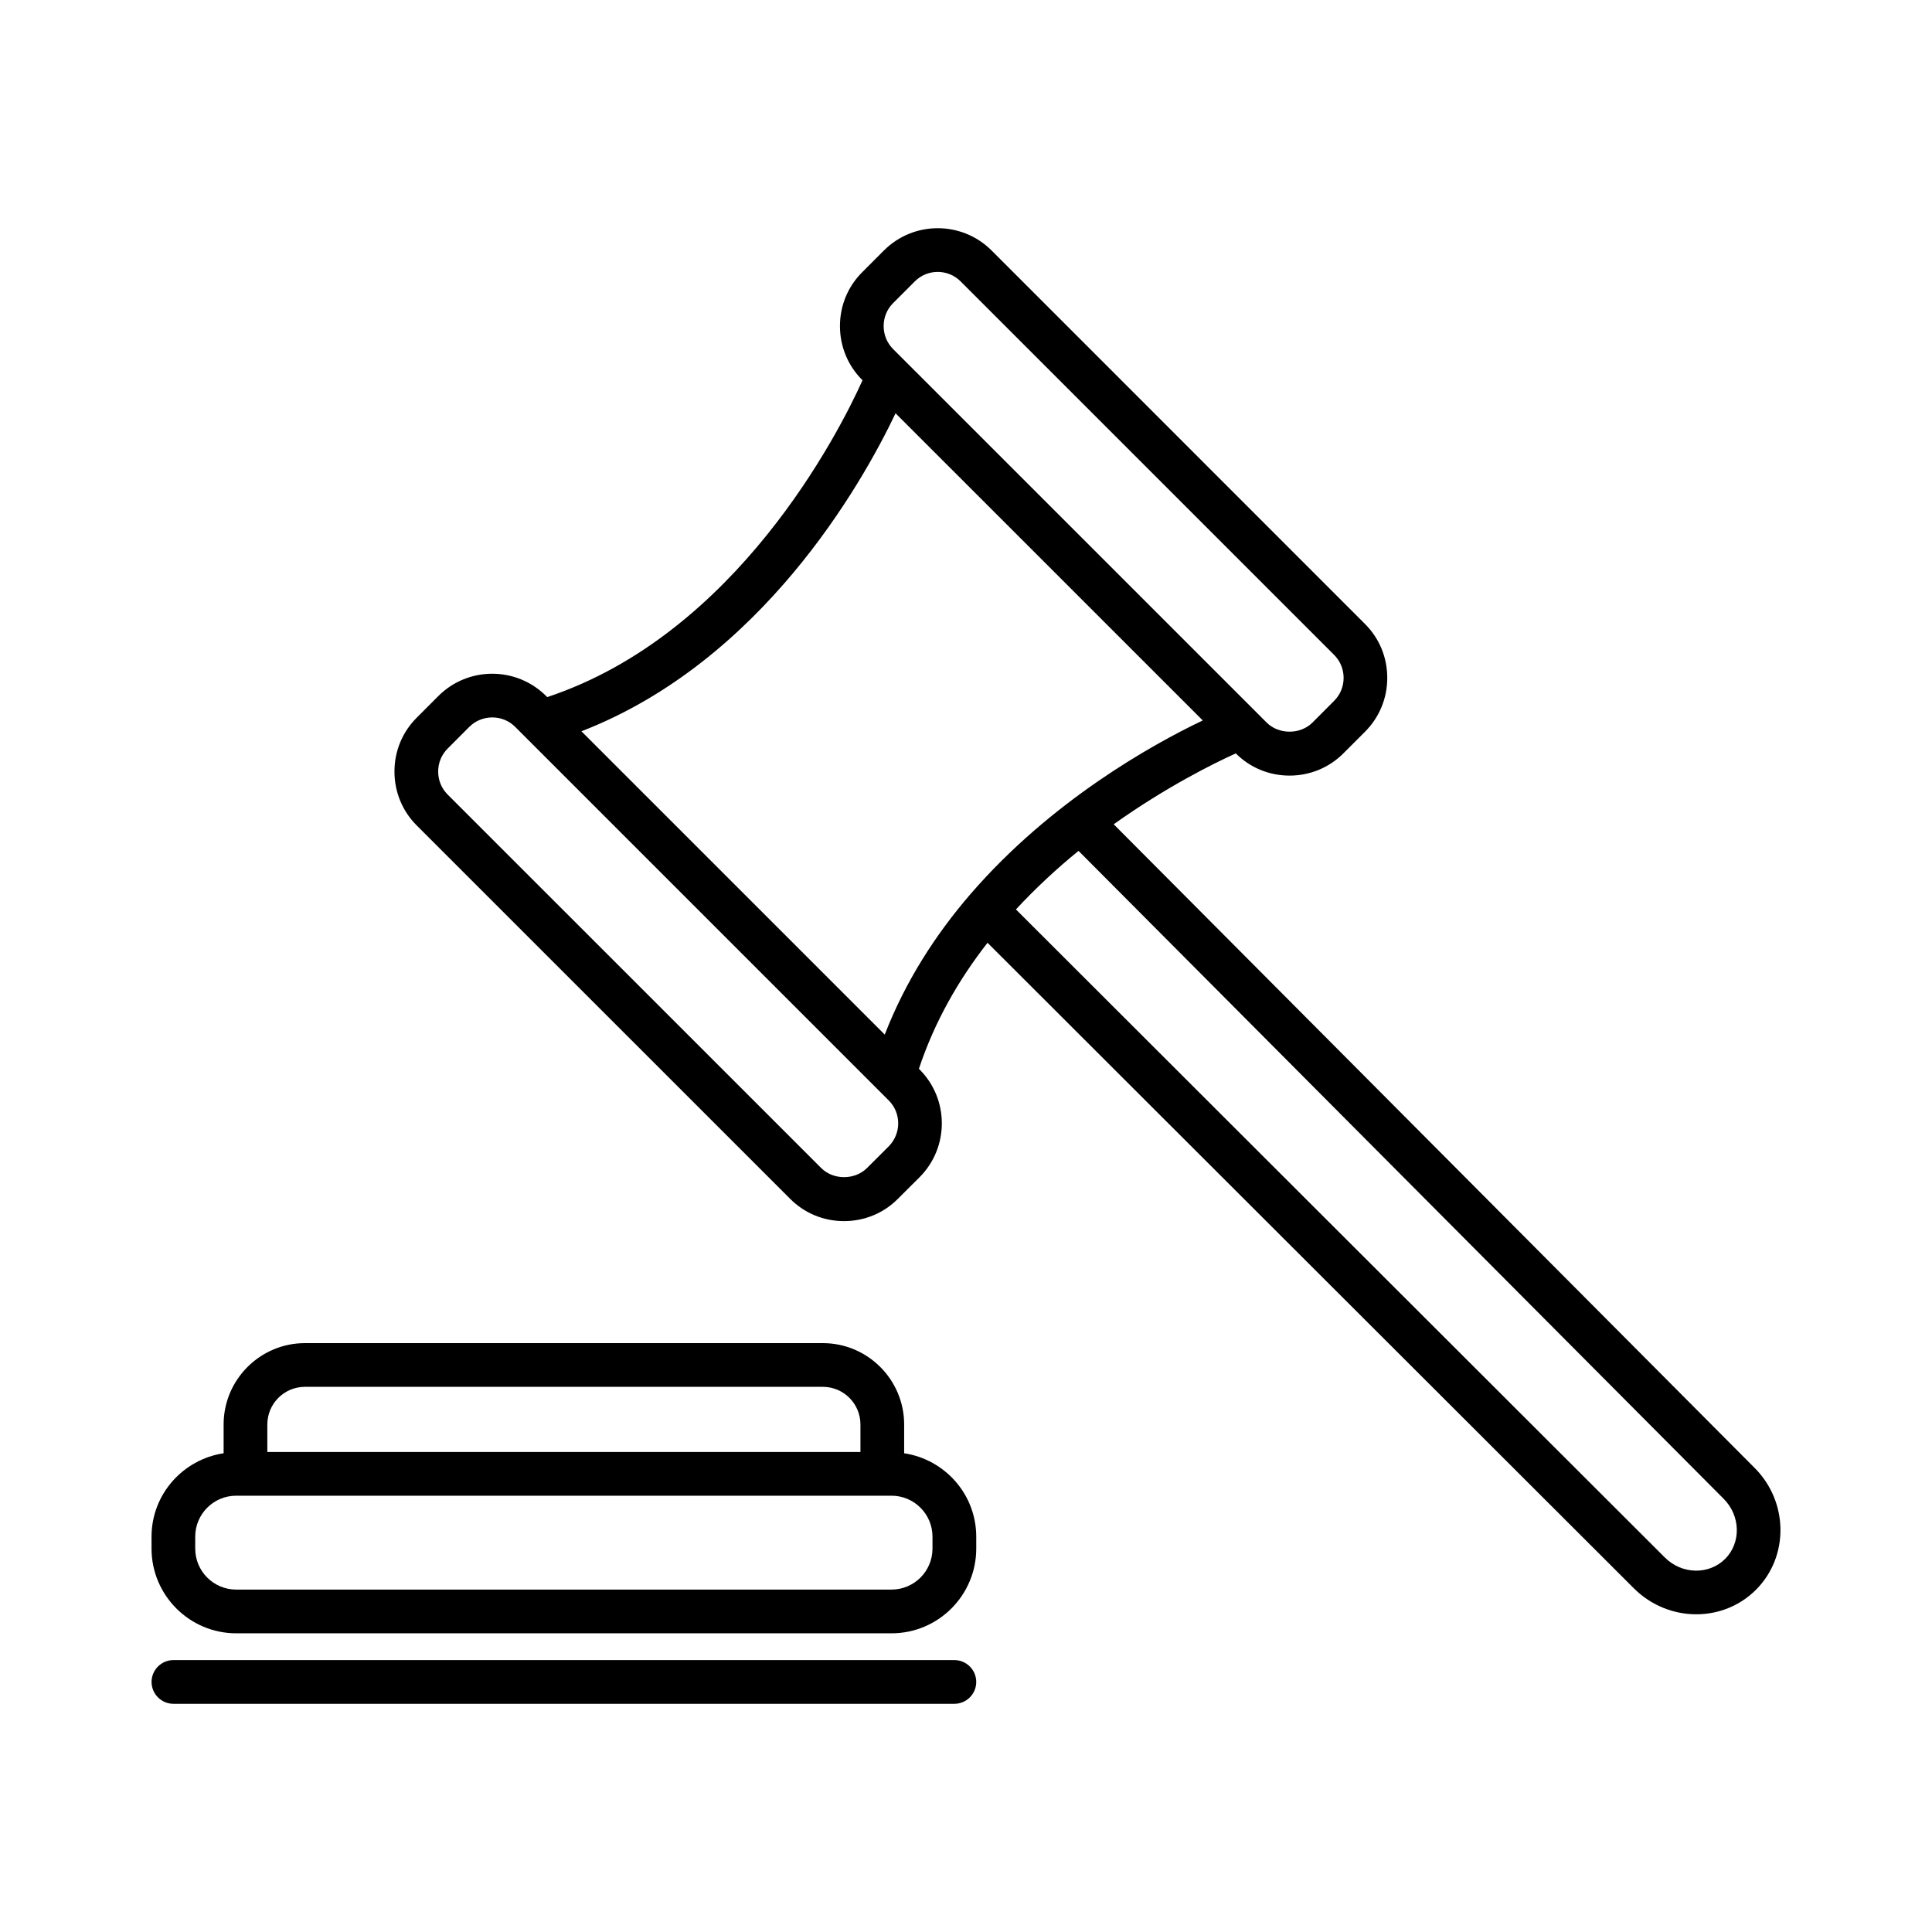 <?xml version="1.0" encoding="UTF-8"?>
<!-- Uploaded to: SVG Repo, www.svgrepo.com, Generator: SVG Repo Mixer Tools -->
<svg fill="#000000" width="800px" height="800px" version="1.1" viewBox="144 144 512 512" xmlns="http://www.w3.org/2000/svg">
 <g>
  <path d="m608.96 532.98-169.82-170.54c13.941-9.914 26.547-16.16 32.355-18.781 3.797 3.793 8.852 5.883 14.246 5.883 5.398 0 10.469-2.09 14.27-5.891l5.734-5.734c3.801-3.816 5.906-8.887 5.891-14.297 0-5.398-2.09-10.453-5.891-14.254l-98.965-98.984c-7.898-7.883-20.684-7.867-28.555 0.016l-5.723 5.734c-3.816 3.801-5.906 8.871-5.906 14.27 0 5.41 2.09 10.484 5.891 14.285l0.09 0.09c-6.34 14.043-33.41 67.32-83.562 83.961l-0.297-0.297c-7.883-7.856-20.672-7.867-28.555 0.016l-5.723 5.734c-3.816 3.801-5.906 8.871-5.906 14.27 0 5.41 2.09 10.484 5.891 14.285l98.969 98.957c3.801 3.816 8.871 5.906 14.285 5.906 5.398 0 10.469-2.09 14.254-5.891l5.75-5.734c0.016 0 0.016 0 0.016-0.016 7.856-7.867 7.856-20.672 0-28.539l-0.184-0.184c4.172-12.574 10.598-23.695 18.188-33.398l171.29 171.08c4.59 4.578 10.582 6.879 16.531 6.879 5.766 0 11.484-2.16 15.824-6.5 8.809-8.824 8.625-23.32-0.391-32.332zm-228.27-308.66 5.734-5.734c1.668-1.684 3.871-2.527 6.09-2.527 2.203 0 4.41 0.848 6.074 2.527l98.984 98.984c1.609 1.609 2.5 3.773 2.5 6.074s-0.891 4.481-2.516 6.09l-5.734 5.75c-3.223 3.234-8.945 3.223-12.164-0.016l-96.152-96.141c-0.004-0.004-0.008-0.008-0.012-0.012l-2.816-2.816c-1.609-1.609-2.5-3.773-2.5-6.09 0-2.305 0.887-4.465 2.512-6.09zm-1.172 223.48-5.75 5.734c-3.234 3.234-8.945 3.234-12.164-0.016l-98.984-98.965c-1.609-1.609-2.5-3.773-2.5-6.09 0-2.301 0.891-4.465 2.516-6.09l5.723-5.734c1.684-1.684 3.898-2.516 6.106-2.516 2.203 0 4.41 0.832 6.074 2.516l98.984 98.984c3.359 3.348 3.344 8.801-0.004 12.176zm-81.434-110c47.742-18.523 74.258-65.398 83.25-84.273l81.41 81.398c-13.234 6.305-40.246 21.285-61.645 46.125-0.004 0.004-0.004 0.004-0.008 0.004-0.004 0.004-0.008 0.012-0.012 0.016-9.086 10.555-17.09 22.875-22.613 37.109zm303.09 219.33c-4.309 4.281-11.457 4.141-15.992-0.395l-171.95-171.73c5.344-5.754 10.965-10.945 16.594-15.512l170.94 171.68c4.523 4.508 4.691 11.668 0.41 15.965z"/>
  <path d="m396.92 583.94h-206.96c-3.191 0-5.793 2.602-5.793 5.793 0 3.191 2.602 5.793 5.793 5.793h206.96c3.191 0 5.793-2.602 5.793-5.793 0-3.195-2.598-5.793-5.793-5.793z"/>
  <path d="m383.61 529.13v-7.629c0-11.883-9.676-21.559-21.559-21.559h-137.23c-11.883 0-21.559 9.676-21.559 21.559v7.629c-10.777 1.629-19.102 10.879-19.102 22.113v3.152c0 12.375 10.074 22.449 22.438 22.449h173.68c12.363 0 22.438-10.074 22.438-22.449v-3.152c-0.004-11.238-8.328-20.484-19.105-22.113zm-158.79-17.605h137.23c5.512 0 9.977 4.465 9.977 9.977v7.289h-157.18v-7.289c0-5.512 4.465-9.977 9.977-9.977zm166.3 42.867c0 5.992-4.859 10.863-10.852 10.863h-173.68c-5.992 0-10.852-4.875-10.852-10.863v-3.152c0-5.992 4.859-10.863 10.852-10.863h173.68c5.992 0 10.852 4.875 10.852 10.863z"/>
 </g>
</svg>
